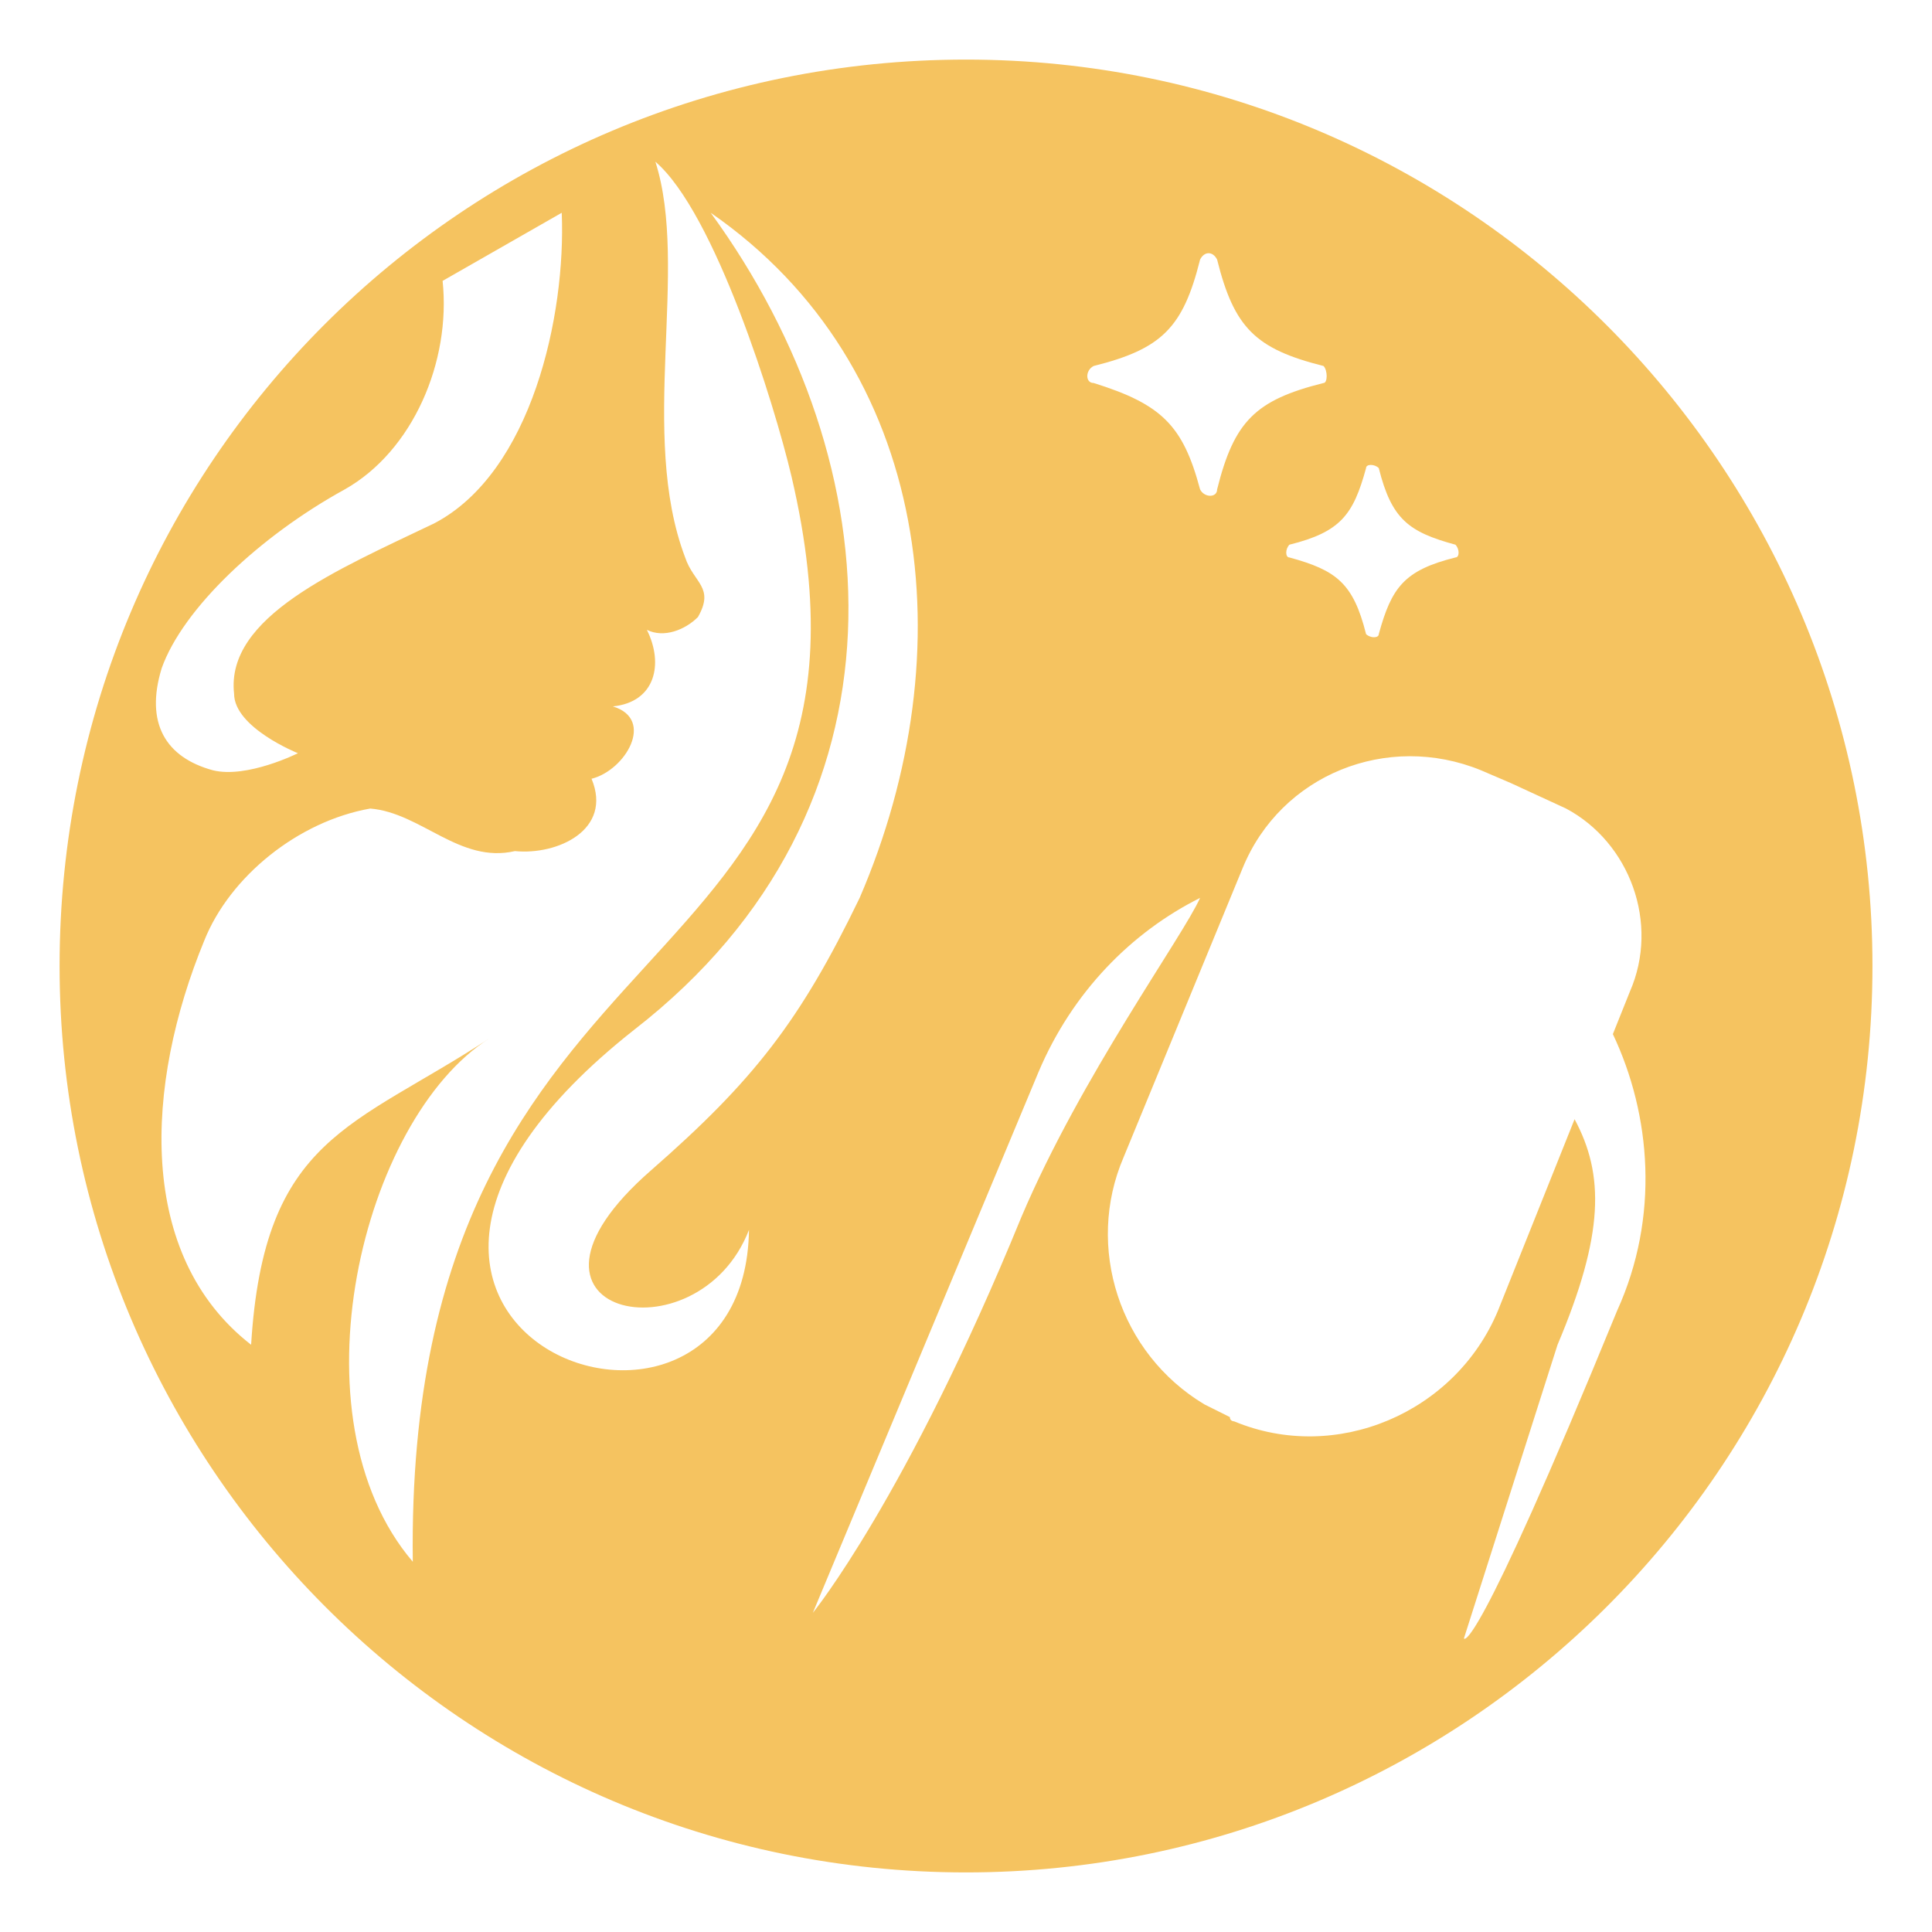 <svg xmlns="http://www.w3.org/2000/svg" fill="none" viewBox="0 0 44 44" height="44" width="44">
<g clip-path="url(#clip0_5307_4180)" id="Hair_and_nails">
<g id="Group">
<g id="Group_2">
<g id="Clip path group">
<mask height="44" width="44" y="0" x="0" maskUnits="userSpaceOnUse" style="mask-type:luminance" id="mask0_5307_4180">
<g id="SVGID_00000047038119096561010870000015780291062356406947_">
<path fill="white" d="M44 0H0V44H44V0Z" id="Vector"></path>
</g>
</mask>
<g mask="url(#mask0_5307_4180)">
<g id="Group_3">
<g id="Clip path group_2">
<mask height="44" width="44" y="0" x="0" maskUnits="userSpaceOnUse" style="mask-type:luminance" id="mask1_5307_4180">
<g id="SVGID_00000183958496797108326700000000820670032869273760_">
<path fill="white" d="M44 0H0V44H44V0Z" id="Vector_2"></path>
</g>
</mask>
<g mask="url(#mask1_5307_4180)">
<path fill="#F5C360" d="M1.357 22C1.357 33.339 10.565 42.643 22.001 42.643C33.34 42.643 42.644 33.436 42.644 22C42.644 10.661 33.437 1.357 22.001 1.357C10.565 1.357 1.357 10.564 1.357 22ZM9.886 11.921C7.657 12.987 5.137 14.053 5.331 15.797C5.331 16.573 6.785 17.154 6.785 17.154C6.785 17.154 5.622 17.736 4.846 17.542C3.78 17.251 3.296 16.476 3.683 15.216C4.168 13.859 5.912 12.212 7.851 11.146C9.401 10.273 10.274 8.238 10.08 6.397L12.793 4.846C12.89 7.172 12.115 10.758 9.886 11.921ZM30.142 8.723C28.591 9.11 28.106 9.595 27.719 11.146C27.719 11.339 27.428 11.339 27.331 11.146C26.943 9.692 26.459 9.207 24.908 8.723C24.714 8.723 24.714 8.432 24.908 8.335C26.459 7.947 26.943 7.463 27.331 5.912C27.428 5.718 27.622 5.718 27.719 5.912C28.106 7.463 28.591 7.947 30.142 8.335C30.238 8.432 30.238 8.723 30.142 8.723ZM33.146 12.696C31.983 12.987 31.692 13.375 31.401 14.441C31.401 14.537 31.208 14.537 31.111 14.441C30.82 13.278 30.432 12.987 29.366 12.696C29.269 12.696 29.269 12.502 29.366 12.405C30.529 12.115 30.82 11.727 31.111 10.661C31.111 10.564 31.305 10.564 31.401 10.661C31.692 11.824 32.08 12.115 33.146 12.405C33.243 12.502 33.243 12.696 33.146 12.696ZM25.587 26.361L28.3 19.771C29.172 17.639 31.595 16.67 33.727 17.542L34.406 17.833L35.666 18.414C37.12 19.189 37.798 21.031 37.12 22.582L36.732 23.551C37.604 25.392 37.798 27.718 36.829 29.85C33.534 37.894 33.34 37.313 33.34 37.313L35.472 30.626C36.538 28.106 36.538 26.749 35.86 25.489L34.115 29.85C33.146 32.176 30.432 33.339 28.106 32.37C28.106 32.37 28.009 32.37 28.009 32.273L27.428 31.983C25.49 30.82 24.714 28.397 25.587 26.361ZM18.512 36.731L23.648 24.423C24.424 22.582 25.78 21.225 27.331 20.449C26.943 21.322 24.617 24.52 23.261 27.718C20.644 34.115 18.512 36.731 18.512 36.731ZM14.441 23.454C20.934 18.414 20.353 10.564 16.186 4.846C21.225 8.335 22.001 14.828 19.578 20.449C18.221 23.26 17.155 24.617 14.829 26.652C11.049 29.947 15.895 31.013 17.058 28.009C16.961 34.405 5.719 30.335 14.441 23.454ZM4.653 21.419C5.234 19.965 6.785 18.705 8.432 18.414C9.595 18.511 10.468 19.674 11.727 19.383C12.697 19.48 13.957 18.899 13.472 17.736C14.247 17.542 14.926 16.379 13.957 16.088C14.926 15.991 15.12 15.119 14.732 14.344C15.12 14.538 15.604 14.344 15.895 14.053C16.282 13.375 15.798 13.278 15.604 12.696C14.538 9.886 15.701 6.106 14.926 3.683C16.282 4.846 17.639 9.207 18.027 10.855C20.838 22.872 9.208 20.352 9.401 35.568C6.591 32.273 8.238 25.489 11.146 23.648C8.045 25.683 6.009 25.877 5.719 30.626C3.102 28.59 3.296 24.714 4.653 21.419Z" id="Vector_3"></path>
</g>
</g>
</g>
</g>
</g>
</g>
</g>
</g>
<defs>
<clipPath id="clip0_5307_4180">
<rect fill="white" height="44" width="44"></rect>
</clipPath>
</defs>
</svg>
